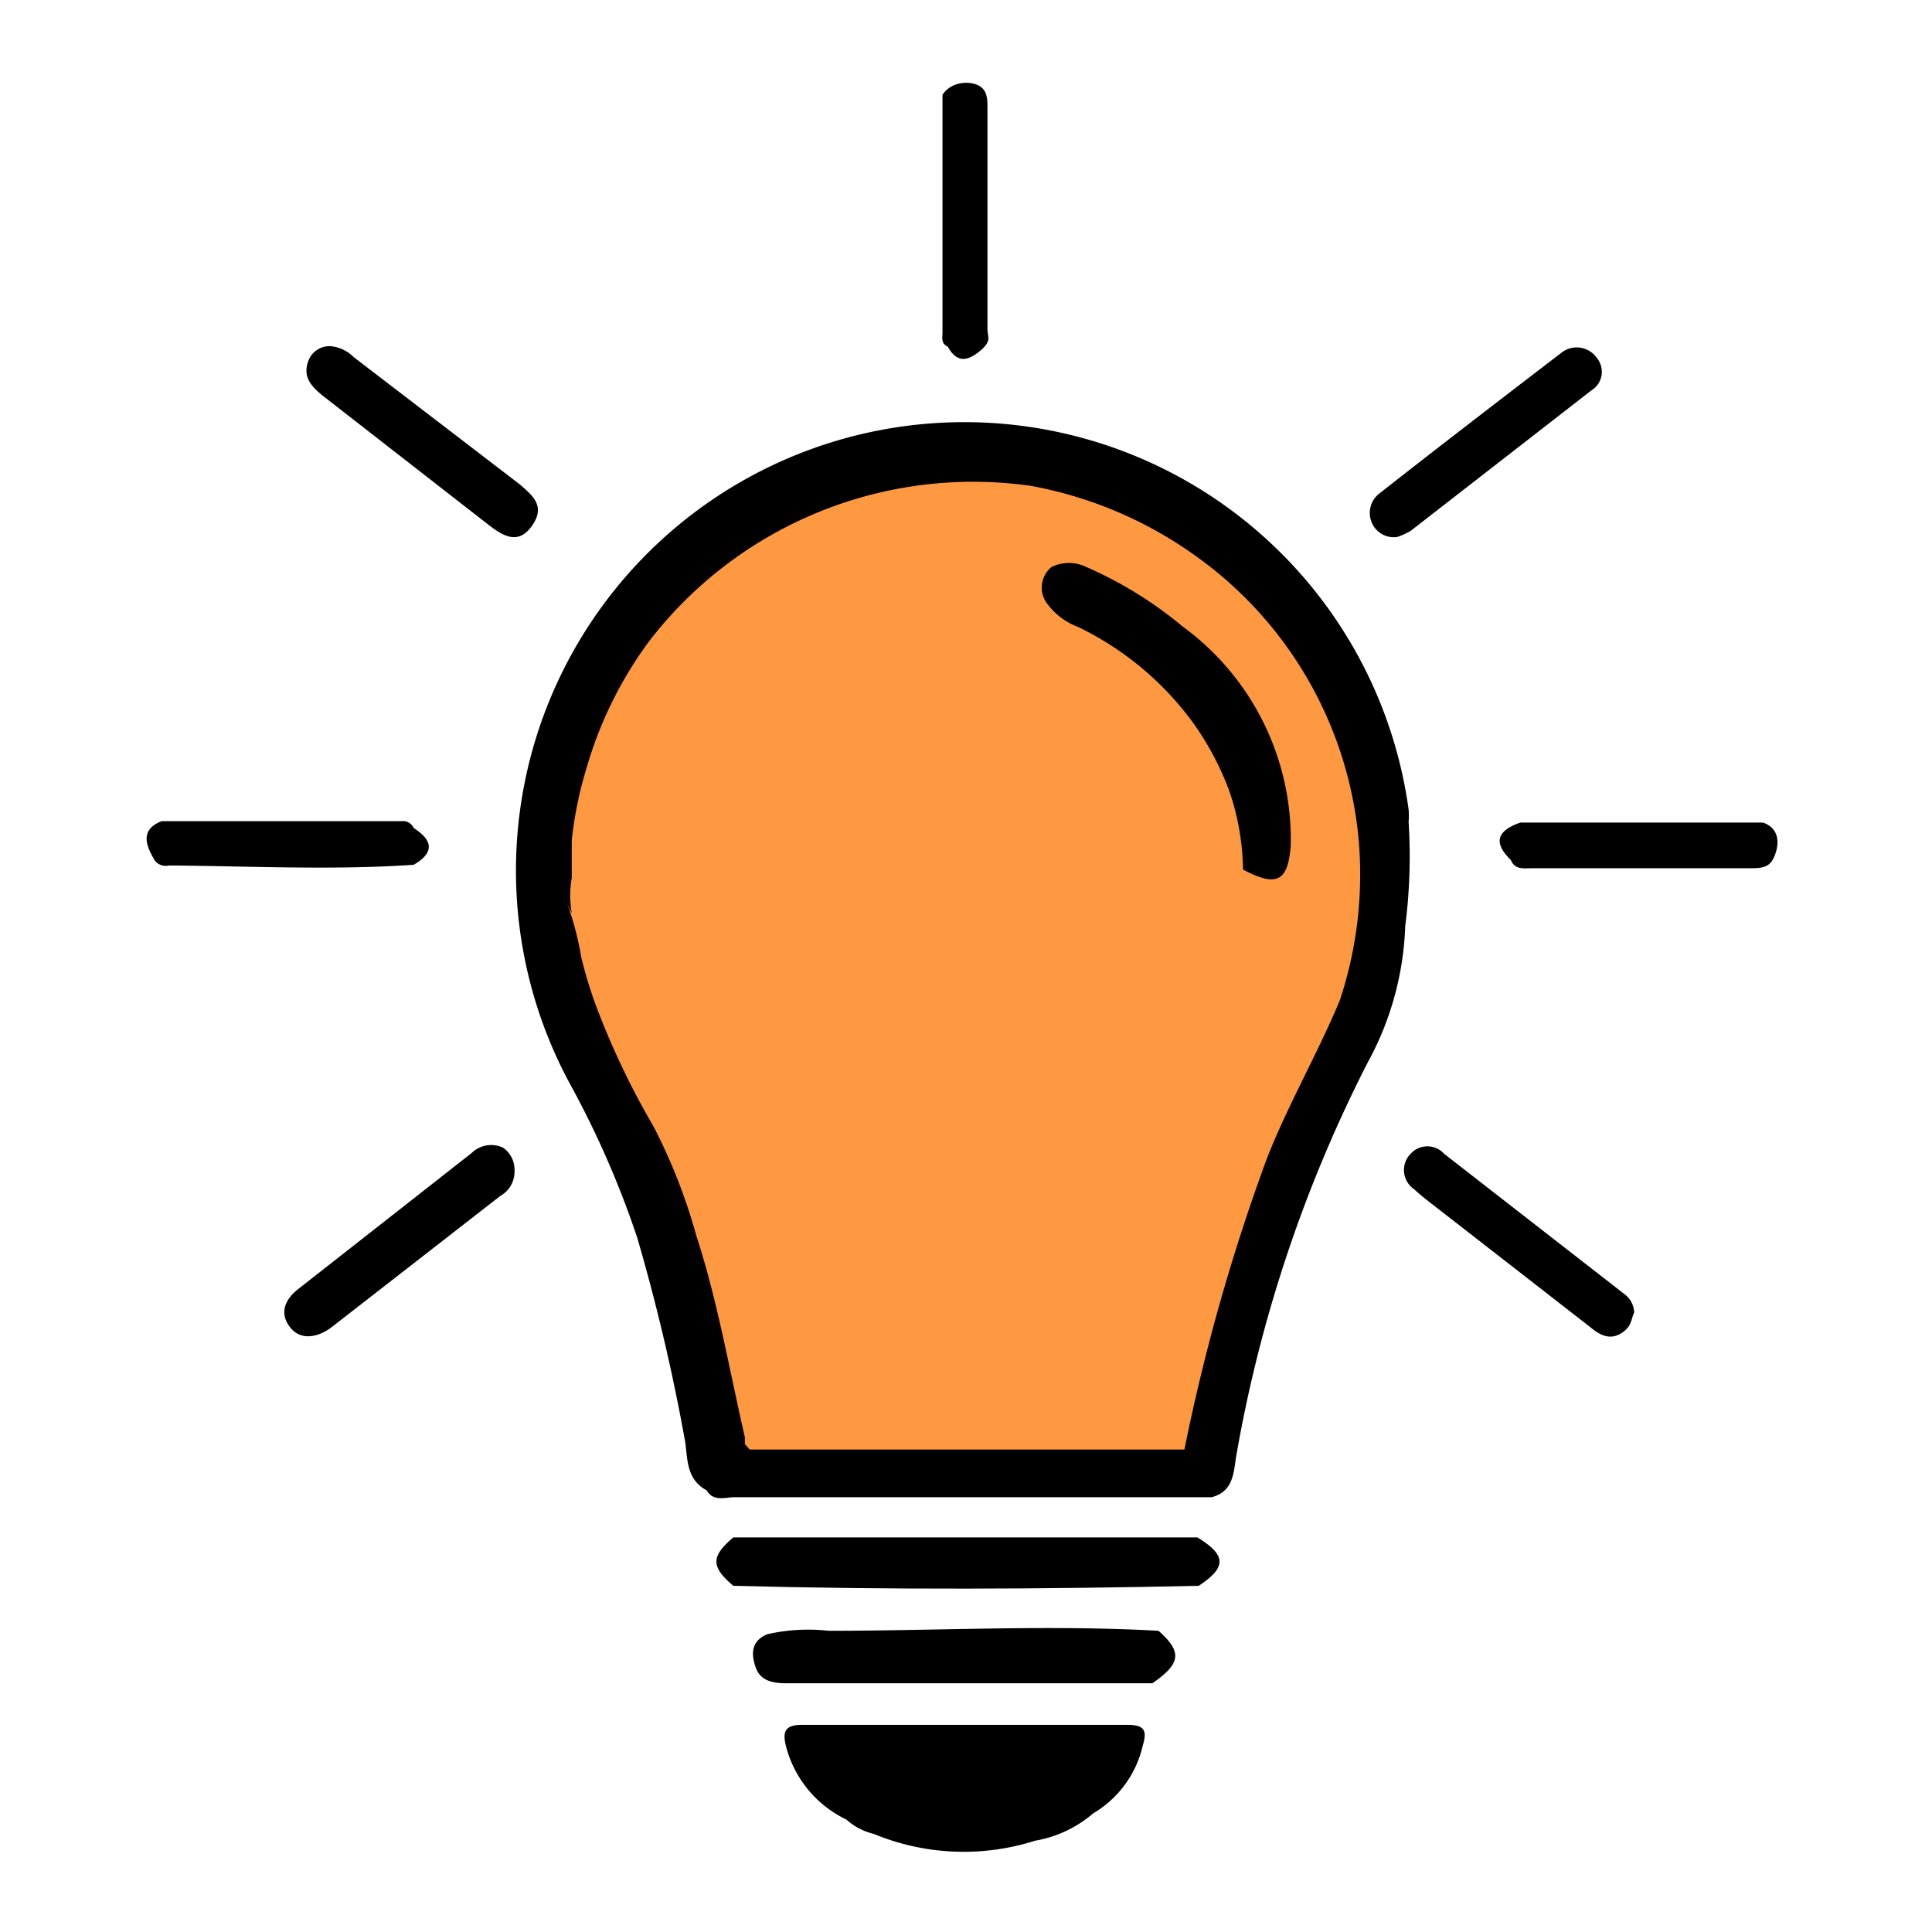         <svg class="svg2" xmlns="http://www.w3.org/2000/svg" id="Layer_1" data-name="Layer 1" viewBox="0 0 28.35 28.35"><defs><style>.cls-1{fill:#ff9941;}</style></defs><title>GIS website design - Vision</title><polygon class="cls-1" points="17.46 9.9 17.46 9.9 17.46 9.91 17.46 9.9"/><path class="cls-1" d="M20.29,11.62a6.38,6.38,0,0,0-1.07-2.53,6.24,6.24,0,0,0-8.4-1.58A6.59,6.59,0,0,0,9.16,9a6.17,6.17,0,0,0-1.28,3.67,8.16,8.16,0,0,0,1.31,4,8.89,8.89,0,0,1,.68,1.73c.34,1.05.52,2.14.77,3.2h5a1.69,1.69,0,0,1,.73-.11,1.69,1.69,0,0,0-.73.11h-5l0,.1h0l.07.1h6.9a13.63,13.63,0,0,0,.58-2.4A16.88,16.88,0,0,1,19.06,17c.32-.75.73-1.45,1-2.22A6.14,6.14,0,0,0,20.29,11.62Zm-2.53-3h0Zm-.1,0a.46.46,0,0,0,0,.09A.46.46,0,0,1,17.66,8.63ZM15.74,7.56h0Zm1.35,14.17h0Zm0-.05v0Z"/><path d="M17.57,22.56l-3.81,0-3,0c-.33.28-.33.43,0,.71,2.28.06,4.55.05,6.83,0C18,23,18,22.82,17.57,22.56Z"/><path d="M17,23.93c-1.62-.09-3.23,0-4.84,0a2.72,2.72,0,0,0-.9.05c-.24.1-.24.29-.17.49s.26.23.45.23h5.37C17.33,24.41,17.35,24.24,17,23.93Z"/><path d="M4.74,5.81l2.44,1.9c.21.16.43.29.63,0s0-.44-.18-.6L5.19,5.24a.55.55,0,0,0-.34-.16.33.33,0,0,0-.33.23C4.44,5.54,4.58,5.68,4.74,5.81Z"/><path d="M7.38,16.84a.41.41,0,0,0-.46.08l-2.55,2c-.2.16-.27.36-.11.56s.41.14.6,0l2.48-1.93a.41.41,0,0,0,.21-.38A.39.39,0,0,0,7.38,16.84Z"/><path d="M23.85,19l-2.66-2.07a.33.33,0,0,0-.49,0,.34.34,0,0,0,.05.52c.13.12.28.23.42.34l2.16,1.68c.13.11.28.2.45.1s.15-.21.2-.31A.35.35,0,0,0,23.85,19Z"/><path d="M20.5,7.88a1,1,0,0,0,.2-.09l2.65-2.06a.32.32,0,0,0,.08-.48.36.36,0,0,0-.51-.08c-.9.69-1.8,1.38-2.69,2.08a.36.36,0,0,0-.1.42A.35.35,0,0,0,20.5,7.88Z"/><path d="M16.54,25.31q-2.38,0-4.77,0c-.24,0-.29.09-.24.3a1.65,1.65,0,0,0,.89,1.09h0a.91.91,0,0,0,.4.21,3.45,3.45,0,0,0,2.37.1,1.76,1.76,0,0,0,.85-.4h0a1.56,1.56,0,0,0,.73-1C16.84,25.38,16.78,25.31,16.54,25.31Z"/><path d="M25.87,12.07H22.31c-.32.11-.42.28-.14.55.06.15.2.12.31.12h3.21c.12,0,.25,0,.32-.12S26.18,12.18,25.87,12.07Z"/><path d="M6.07,12.69c.26-.15.33-.33,0-.54a.17.17,0,0,0-.18-.1l-3.52,0c-.3.12-.24.33-.12.54a.2.2,0,0,0,.23.11C3.71,12.71,4.89,12.77,6.07,12.69Z"/><path d="M13.91,5.09c.13.24.29.21.47.06s.11-.2.11-.32c0-1.08,0-2.17,0-3.25,0-.12,0-.25-.12-.32s-.4-.08-.54.13h0c0,1.17,0,2.34,0,3.51C13.82,5,13.83,5.05,13.91,5.09Z"/><path d="M20.67,12.06a1.09,1.09,0,0,0,0-.18,6.58,6.58,0,1,0-12.32,4,13.78,13.78,0,0,1,1,2.28,28.81,28.81,0,0,1,.69,2.92c.06.28,0,.61.33.79.1.17.27.1.41.1.69,0,1.37,0,2,0l5,0c.35-.09.32-.42.37-.66a20.31,20.31,0,0,1,1.92-5.72,4.47,4.47,0,0,0,.55-2A8,8,0,0,0,20.67,12.06ZM14.36,7h0Zm-6.12,6Zm9,8.45h0ZM18.59,17a28.84,28.84,0,0,0-1.21,4.27H11l-.07-.08,0-.1c-.23-1-.4-2-.71-2.95a8.28,8.28,0,0,0-.63-1.61,11.68,11.68,0,0,1-.79-1.63,6.45,6.45,0,0,1-.27-.85,4.61,4.61,0,0,0-.22-.83,1.42,1.42,0,0,0,.08.18,1.5,1.5,0,0,1,0-.52c0-.18,0-.36,0-.55a5.65,5.65,0,0,1,.22-1.07,5.85,5.85,0,0,1,.93-1.87,6,6,0,0,1,5.59-2.26,6,6,0,0,1,2.46,1.06,5.75,5.75,0,0,1,2.35,4.17,5.86,5.86,0,0,1-.28,2.32C19.33,15.47,18.9,16.21,18.59,17Z"/><path d="M17.35,9.19a5.85,5.85,0,0,0-1.41-.87.58.58,0,0,0-.51,0,.39.39,0,0,0-.07.53,1,1,0,0,0,.46.35,4.52,4.52,0,0,1,1.69,1.41,4.27,4.27,0,0,1,.53,1,3.71,3.71,0,0,1,.2,1.15h0c.49.26.66.18.7-.35A3.87,3.87,0,0,0,17.35,9.19Z"/><polygon points="16.21 9.4 16.21 9.4 16.21 9.4 16.21 9.4"/></svg>            

